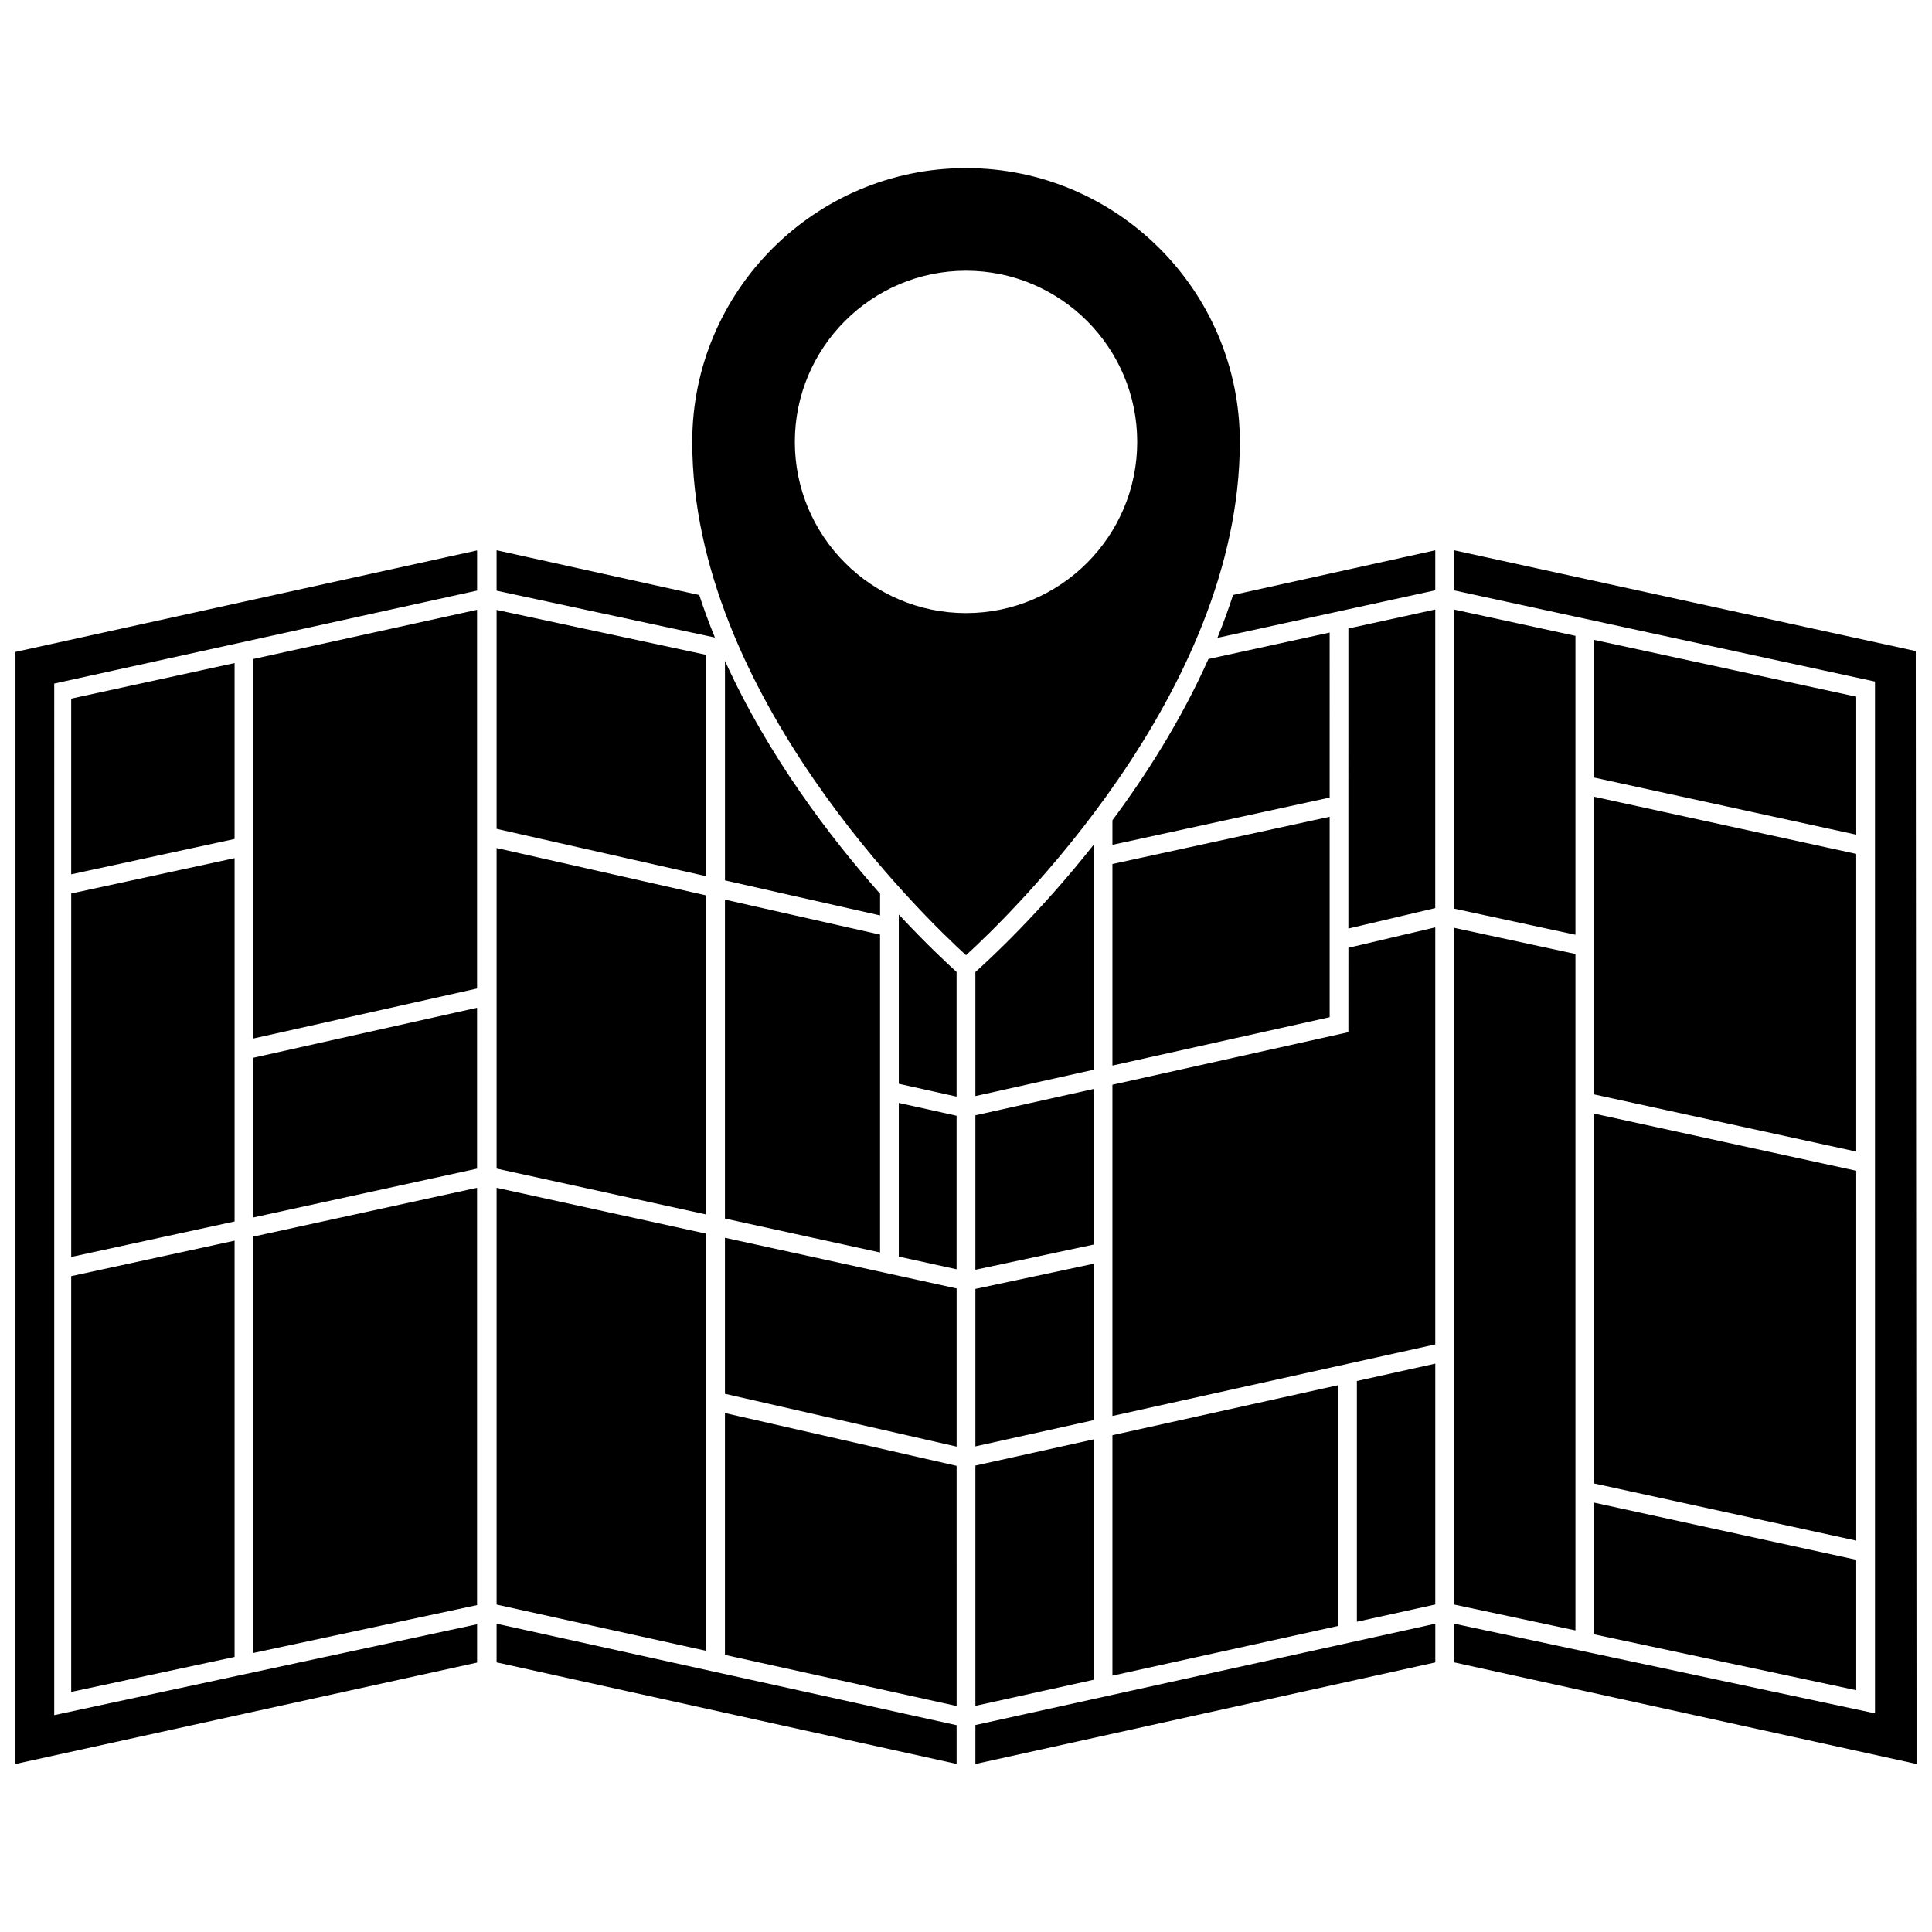 <?xml version="1.0" encoding="UTF-8"?>
<!-- Uploaded to: SVG Repo, www.svgrepo.com, Generator: SVG Repo Mixer Tools -->
<svg width="800px" height="800px" version="1.1" viewBox="144 144 512 512" xmlns="http://www.w3.org/2000/svg">
 <defs>
  <clipPath id="a">
   <path d="m148.09 188h503.81v424h-503.81z"/>
  </clipPath>
 </defs>
 <g clip-path="url(#a)">
  <path d="m275.6 574.3 121.91 26.895v10.262l-121.91-26.914zm-69.434-254.58-43.297 9.422v46.566l43.297-9.371zm-43.297 272.66 43.297-9.27v-110.32l-43.297 9.402zm214.36-211.52c-13.156-14.863-29.668-36.477-41.105-61.742v58.195l41.105 9.285zm-171.06-9.441-43.297 9.371v96.312l43.297-9.402zm129.95 95.508 41.105 8.992v-84.227l-41.105-9.285zm0 115.64 61.395 13.543-0.004-63.648-61.391-13.992zm0-69.195 61.395 13.992v-41.91l-61.395-13.438zm46.066-36.359 15.32 3.356v-40.684l-15.32-3.402zm-52.875-175.33-53.711-11.863v10.715l57.859 12.414c-1.508-3.688-2.902-7.445-4.148-11.266zm-181.21 309.79 122.33-26.867v-10.156l-112.06 24.082 0.004-273.38 112.06-24.641v-10.645l-122.33 26.891zm183.05-293.93-55.547-11.914v58.023l55.547 12.551zm230.36-5.039-32.113-6.957v79.258l32.113 6.922zm0 84.309-32.113-6.922v179.34l32.113 6.848zm-230.36-15.523-55.547-12.551v84.949l55.547 12.16zm-120.02 37.926 59.293-13.254v-100.36l-59.293 13.039zm0 162.84 59.293-12.688v-110.59l-59.293 12.934zm120.02-111.12-55.547-12.156v110.45l55.547 12.258zm-120.02-4.297 59.293-12.934v-42.641l-59.293 13.25zm290.2-76.559 23.023-5.422 0.004-79.133-23.023 5.027zm-34.707-77.043 57.738-12.602v-10.605l-53.586 11.84c-1.246 3.856-2.644 7.648-4.152 11.367zm185.07 3.5-122.3-26.703v10.629l111.5 24.156v273.44l-111.5-23.758v10.254l122.52 26.922zm-150.36 101-62.531 13.926v87.785l85.559-18.965v-110.52l-23.023 5.414zm65.141 16.496 69.445 15.145v-78.887l-69.445-15.141zm-62.887 139.75 20.777-4.574v-63.832l-20.777 4.606zm-121.4-187.43v44.855l15.32 3.406v-33.039c-2.109-1.895-7.867-7.211-15.32-15.223zm184.29 190.77 69.445 14.801v-34.566l-69.445-15.145zm69.445-248.5-69.445-15.043v36.484l69.445 15.133zm-69.445 208.51 69.445 15.141v-98.012l-69.445-15.141zm-70.105-225.5-32.129 7.012c-7.133 15.977-16.312 30.461-25.438 42.734v6.508l57.566-12.523zm-57.566 114.75 57.566-12.82v-53.113l-57.566 12.52zm59.816 84.707-59.816 13.254v63.723l59.816-13.176zm-98.613-113.95c-10.855-9.898-72.555-69.113-72.555-136.03 0-40.008 32.547-72.559 72.555-72.559 40.012 0 72.559 32.551 72.559 72.559-0.008 66.914-61.703 126.13-72.559 136.03zm0-90.664c25.016 0 45.363-20.348 45.363-45.363s-20.352-45.367-45.363-45.367c-25.016 0-45.367 20.348-45.367 45.363-0.004 25.012 20.348 45.367 45.367 45.367zm2.481 289.59 31.348-6.906v-63.711l-31.348 6.941zm31.348-163.48-31.348 6.977v40.934l31.348-6.676zm0-64.727c-14.516 18.375-27.887 30.648-31.348 33.73v32.883l31.348-6.984zm0 111.04-31.348 6.676v41.73l31.348-6.949zm-31.348 132.58 121.88-26.918v-10.254l-121.88 26.848z"/>
 </g>
</svg>